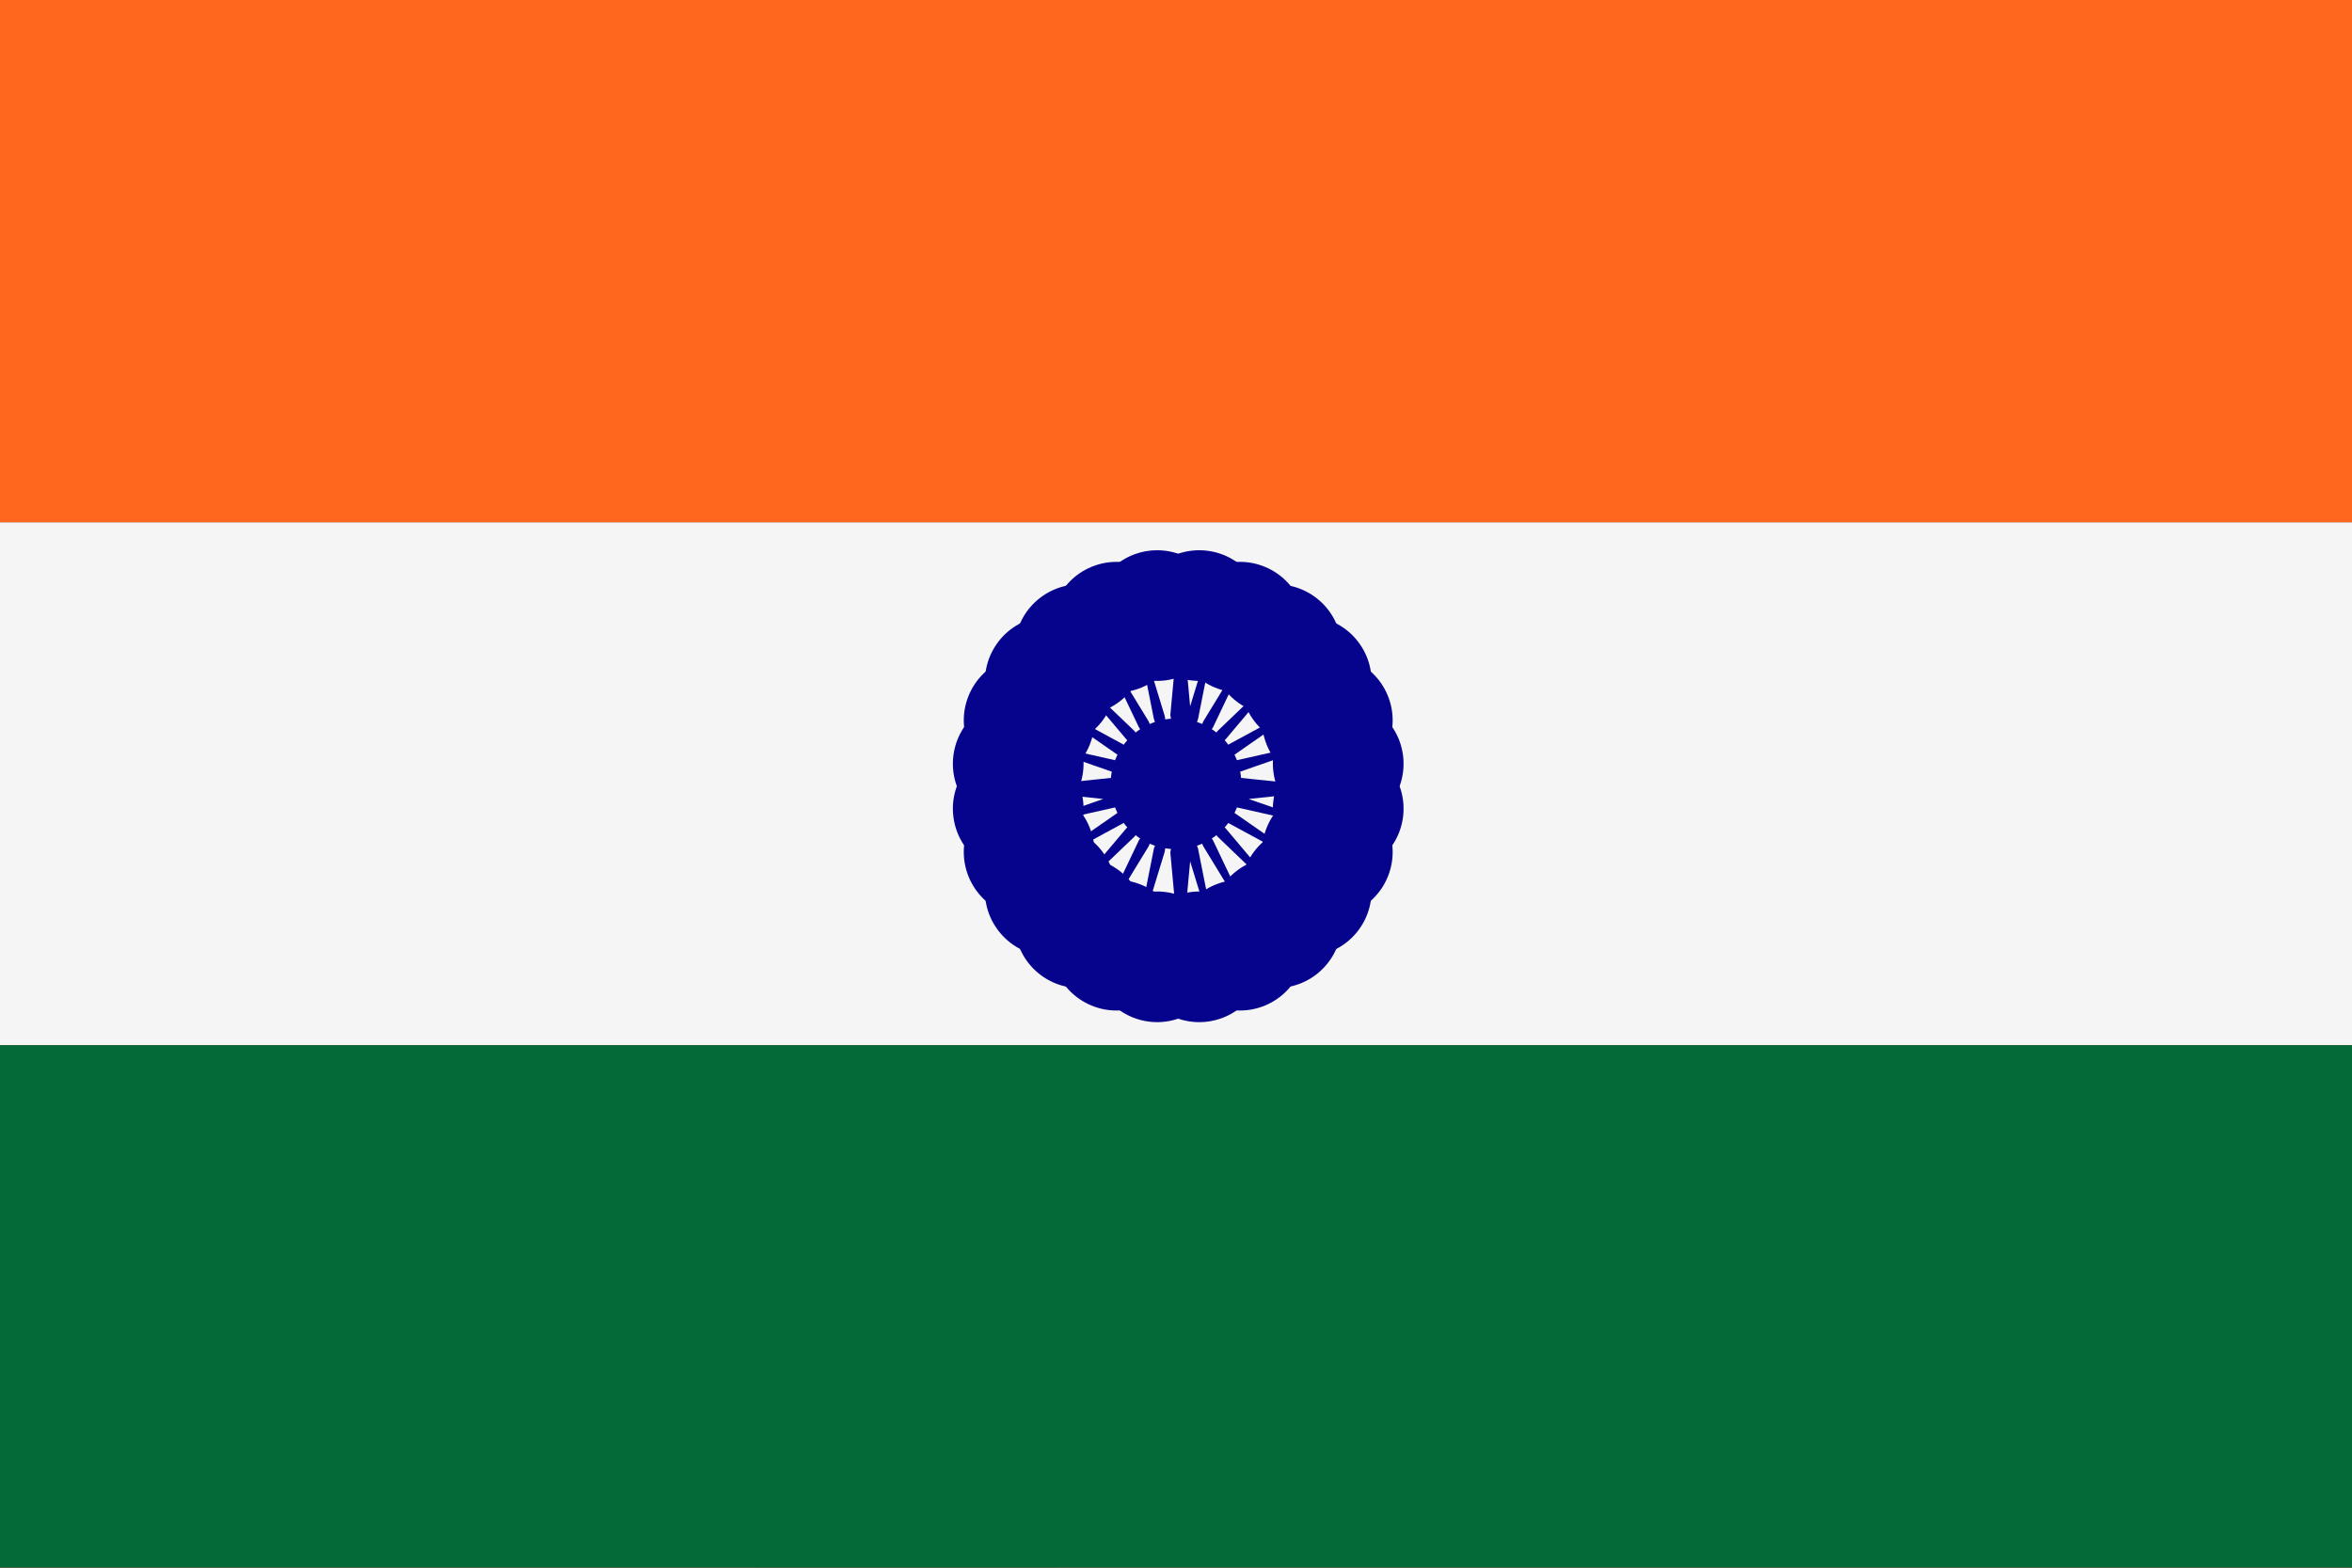 <?xml version="1.0" encoding="UTF-8"?>
<svg width="36px" height="24px" viewBox="0 0 36 24" version="1.1" xmlns="http://www.w3.org/2000/svg" xmlns:xlink="http://www.w3.org/1999/xlink">
    <title>flags</title>
    <g id="flags" stroke="none" stroke-width="1" fill="none" fill-rule="evenodd">
        <rect fill="#FFFFFF" x="0" y="0" width="36" height="24"></rect>
        <g id="Global/Flag/USA" transform="translate(0, 0.017)">
            <g id="Flag_of_the_United_States" fill-rule="nonzero">
                <rect id="Rectangle" fill="#B22234" x="0" y="0" width="41.429" height="24.421"></rect>
                <rect id="Rectangle" fill="#3C3B6E" x="0" y="0" width="16.571" height="13.15"></rect>
                <g id="Group" transform="translate(0.743, 0.564)" fill="#FFFFFF">
                    <g id="s18">
                        <g id="s9" transform="translate(0, 0)">
                            <g id="s5" transform="translate(-0, 0)">
                                <g id="s4">
                                    <polygon id="s" points="0.638 0 1.032 1.359 0 0.519 1.276 0.519 0.244 1.359"></polygon>
                                    <g id="s-link" transform="translate(0, 2.63)">
                                        <polygon id="s" points="0.638 0 1.032 1.359 0 0.519 1.276 0.519 0.244 1.359"></polygon>
                                    </g>
                                    <g id="s-link" transform="translate(0, 5.26)">
                                        <polygon id="s" points="0.638 0 1.032 1.359 0 0.519 1.276 0.519 0.244 1.359"></polygon>
                                    </g>
                                    <g id="s-link" transform="translate(0, 7.89)">
                                        <polygon id="s" points="0.638 0 1.032 1.359 0 0.519 1.276 0.519 0.244 1.359"></polygon>
                                    </g>
                                </g>
                                <g id="s-link" transform="translate(0, 10.52)">
                                    <polygon id="s" points="0.638 0 1.032 1.359 0 0.519 1.276 0.519 0.244 1.359"></polygon>
                                </g>
                            </g>
                            <g id="s4-link" transform="translate(1.381, 1.315)">
                                <g id="s4" transform="translate(0, 0)">
                                    <polygon id="s" points="0.638 0 1.032 1.359 0 0.519 1.276 0.519 0.244 1.359"></polygon>
                                    <g id="s-link" transform="translate(0, 2.63)">
                                        <polygon id="s" points="0.638 0 1.032 1.359 0 0.519 1.276 0.519 0.244 1.359"></polygon>
                                    </g>
                                    <g id="s-link" transform="translate(0, 5.26)">
                                        <polygon id="s" points="0.638 0 1.032 1.359 0 0.519 1.276 0.519 0.244 1.359"></polygon>
                                    </g>
                                    <g id="s-link" transform="translate(0, 7.89)">
                                        <polygon id="s" points="0.638 0 1.032 1.359 0 0.519 1.276 0.519 0.244 1.359"></polygon>
                                    </g>
                                </g>
                            </g>
                        </g>
                        <g id="s9" transform="translate(2.762, 0)">
                            <g id="s5">
                                <g id="s4">
                                    <polygon id="s" points="0.638 0 1.032 1.359 0 0.519 1.276 0.519 0.244 1.359"></polygon>
                                    <g id="s-link" transform="translate(0, 2.63)">
                                        <polygon id="s" points="0.638 0 1.032 1.359 0 0.519 1.276 0.519 0.244 1.359"></polygon>
                                    </g>
                                    <g id="s-link" transform="translate(0, 5.26)">
                                        <polygon id="s" points="0.638 0 1.032 1.359 0 0.519 1.276 0.519 0.244 1.359"></polygon>
                                    </g>
                                    <g id="s-link" transform="translate(0, 7.89)">
                                        <polygon id="s" points="0.638 0 1.032 1.359 0 0.519 1.276 0.519 0.244 1.359"></polygon>
                                    </g>
                                </g>
                                <g id="s-link" transform="translate(0, 10.52)">
                                    <polygon id="s" points="0.638 0 1.032 1.359 0 0.519 1.276 0.519 0.244 1.359"></polygon>
                                </g>
                            </g>
                            <g id="s4-link" transform="translate(1.381, 1.315)">
                                <g id="s4" transform="translate(0, 0)">
                                    <polygon id="s" points="0.638 0 1.032 1.359 0 0.519 1.276 0.519 0.244 1.359"></polygon>
                                    <g id="s-link" transform="translate(0, 2.63)">
                                        <polygon id="s" points="0.638 0 1.032 1.359 0 0.519 1.276 0.519 0.244 1.359"></polygon>
                                    </g>
                                    <g id="s-link" transform="translate(0, 5.26)">
                                        <polygon id="s" points="0.638 0 1.032 1.359 0 0.519 1.276 0.519 0.244 1.359"></polygon>
                                    </g>
                                    <g id="s-link" transform="translate(0, 7.89)">
                                        <polygon id="s" points="0.638 0 1.032 1.359 0 0.519 1.276 0.519 0.244 1.359"></polygon>
                                    </g>
                                </g>
                            </g>
                        </g>
                    </g>
                    <g id="s18-link" transform="translate(5.524, 0)">
                        <g id="s18" transform="translate(0, 0)">
                            <g id="s9">
                                <g id="s5">
                                    <g id="s4">
                                        <polygon id="s" points="0.638 0 1.032 1.359 0 0.519 1.276 0.519 0.244 1.359"></polygon>
                                        <g id="s-link" transform="translate(0, 2.63)">
                                            <polygon id="s" points="0.638 0 1.032 1.359 0 0.519 1.276 0.519 0.244 1.359"></polygon>
                                        </g>
                                        <g id="s-link" transform="translate(0, 5.26)">
                                            <polygon id="s" points="0.638 0 1.032 1.359 0 0.519 1.276 0.519 0.244 1.359"></polygon>
                                        </g>
                                        <g id="s-link" transform="translate(0, 7.89)">
                                            <polygon id="s" points="0.638 0 1.032 1.359 0 0.519 1.276 0.519 0.244 1.359"></polygon>
                                        </g>
                                    </g>
                                    <g id="s-link" transform="translate(0, 10.52)">
                                        <polygon id="s" points="0.638 0 1.032 1.359 0 0.519 1.276 0.519 0.244 1.359"></polygon>
                                    </g>
                                </g>
                                <g id="s4-link" transform="translate(1.381, 1.315)">
                                    <g id="s4" transform="translate(0, 0)">
                                        <polygon id="s" points="0.638 0 1.032 1.359 0 0.519 1.276 0.519 0.244 1.359"></polygon>
                                        <g id="s-link" transform="translate(0, 2.63)">
                                            <polygon id="s" points="0.638 0 1.032 1.359 0 0.519 1.276 0.519 0.244 1.359"></polygon>
                                        </g>
                                        <g id="s-link" transform="translate(0, 5.26)">
                                            <polygon id="s" points="0.638 0 1.032 1.359 0 0.519 1.276 0.519 0.244 1.359"></polygon>
                                        </g>
                                        <g id="s-link" transform="translate(0, 7.89)">
                                            <polygon id="s" points="0.638 0 1.032 1.359 0 0.519 1.276 0.519 0.244 1.359"></polygon>
                                        </g>
                                    </g>
                                </g>
                            </g>
                            <g id="s9" transform="translate(2.762, 0)">
                                <g id="s5">
                                    <g id="s4">
                                        <polygon id="s" points="0.638 0 1.032 1.359 0 0.519 1.276 0.519 0.244 1.359"></polygon>
                                        <g id="s-link" transform="translate(0, 2.63)">
                                            <polygon id="s" points="0.638 0 1.032 1.359 0 0.519 1.276 0.519 0.244 1.359"></polygon>
                                        </g>
                                        <g id="s-link" transform="translate(0, 5.26)">
                                            <polygon id="s" points="0.638 0 1.032 1.359 0 0.519 1.276 0.519 0.244 1.359"></polygon>
                                        </g>
                                        <g id="s-link" transform="translate(0, 7.89)">
                                            <polygon id="s" points="0.638 0 1.032 1.359 0 0.519 1.276 0.519 0.244 1.359"></polygon>
                                        </g>
                                    </g>
                                    <g id="s-link" transform="translate(0, 10.52)">
                                        <polygon id="s" points="0.638 0 1.032 1.359 0 0.519 1.276 0.519 0.244 1.359"></polygon>
                                    </g>
                                </g>
                                <g id="s4-link" transform="translate(1.381, 1.315)">
                                    <g id="s4" transform="translate(0, 0)">
                                        <polygon id="s" points="0.638 0 1.032 1.359 0 0.519 1.276 0.519 0.244 1.359"></polygon>
                                        <g id="s-link" transform="translate(0, 2.63)">
                                            <polygon id="s" points="0.638 0 1.032 1.359 0 0.519 1.276 0.519 0.244 1.359"></polygon>
                                        </g>
                                        <g id="s-link" transform="translate(0, 5.26)">
                                            <polygon id="s" points="0.638 0 1.032 1.359 0 0.519 1.276 0.519 0.244 1.359"></polygon>
                                        </g>
                                        <g id="s-link" transform="translate(0, 7.89)">
                                            <polygon id="s" points="0.638 0 1.032 1.359 0 0.519 1.276 0.519 0.244 1.359"></polygon>
                                        </g>
                                    </g>
                                </g>
                            </g>
                        </g>
                    </g>
                    <g id="s9" transform="translate(11.048, 0)">
                        <g id="s5">
                            <g id="s4">
                                <polygon id="s" points="0.638 0 1.032 1.359 0 0.519 1.276 0.519 0.244 1.359"></polygon>
                                <g id="s-link" transform="translate(0, 2.63)">
                                    <polygon id="s" points="0.638 0 1.032 1.359 0 0.519 1.276 0.519 0.244 1.359"></polygon>
                                </g>
                                <g id="s-link" transform="translate(0, 5.26)">
                                    <polygon id="s" points="0.638 0 1.032 1.359 0 0.519 1.276 0.519 0.244 1.359"></polygon>
                                </g>
                                <g id="s-link" transform="translate(0, 7.89)">
                                    <polygon id="s" points="0.638 0 1.032 1.359 0 0.519 1.276 0.519 0.244 1.359"></polygon>
                                </g>
                            </g>
                            <g id="s-link" transform="translate(0, 10.52)">
                                <polygon id="s" points="0.638 0 1.032 1.359 0 0.519 1.276 0.519 0.244 1.359"></polygon>
                            </g>
                        </g>
                        <g id="s4-link" transform="translate(1.381, 1.315)">
                            <g id="s4" transform="translate(0, 0)">
                                <polygon id="s" points="0.638 0 1.032 1.359 0 0.519 1.276 0.519 0.244 1.359"></polygon>
                                <g id="s-link" transform="translate(0, 2.63)">
                                    <polygon id="s" points="0.638 0 1.032 1.359 0 0.519 1.276 0.519 0.244 1.359"></polygon>
                                </g>
                                <g id="s-link" transform="translate(0, 5.26)">
                                    <polygon id="s" points="0.638 0 1.032 1.359 0 0.519 1.276 0.519 0.244 1.359"></polygon>
                                </g>
                                <g id="s-link" transform="translate(0, 7.89)">
                                    <polygon id="s" points="0.638 0 1.032 1.359 0 0.519 1.276 0.519 0.244 1.359"></polygon>
                                </g>
                            </g>
                        </g>
                    </g>
                    <g id="s5" transform="translate(13.809, 0)">
                        <g id="s4">
                            <polygon id="s" points="0.638 0 1.032 1.359 0 0.519 1.276 0.519 0.244 1.359"></polygon>
                            <g id="s-link" transform="translate(0, 2.63)">
                                <polygon id="s" points="0.638 0 1.032 1.359 0 0.519 1.276 0.519 0.244 1.359"></polygon>
                            </g>
                            <g id="s-link" transform="translate(0, 5.26)">
                                <polygon id="s" points="0.638 0 1.032 1.359 0 0.519 1.276 0.519 0.244 1.359"></polygon>
                            </g>
                            <g id="s-link" transform="translate(0, 7.89)">
                                <polygon id="s" points="0.638 0 1.032 1.359 0 0.519 1.276 0.519 0.244 1.359"></polygon>
                            </g>
                        </g>
                        <g id="s-link" transform="translate(0, 10.52)">
                            <polygon id="s" points="0.638 0 1.032 1.359 0 0.519 1.276 0.519 0.244 1.359"></polygon>
                        </g>
                    </g>
                </g>
            </g>
            <rect id="Rectangle" fill="#F5F5F5" x="0" y="20.783" width="41.429" height="1.933"></rect>
            <rect id="Rectangle" fill="#F5F5F5" x="0" y="16.917" width="41.429" height="1.933"></rect>
            <rect id="Rectangle" fill="#F5F5F5" x="0" y="13.05" width="41.429" height="1.933"></rect>
            <rect id="Rectangle" fill="#F5F5F5" x="0" y="20.783" width="41.429" height="1.933"></rect>
            <rect id="Rectangle" fill="#F5F5F5" x="16.55" y="5.317" width="25.03" height="1.933"></rect>
            <rect id="Rectangle" fill="#F5F5F5" x="16.55" y="1.45" width="25.03" height="1.933"></rect>
            <rect id="Rectangle" fill="#F5F5F5" x="16.55" y="9.183" width="25.03" height="1.933"></rect>
        </g>
        <g id="Global/Flag/Finland" fill-rule="nonzero">
            <g id="Flag_of_Sweden">
                <polygon id="Path" fill="#F5F5F5" points="0 0 37 0 37 25 0 25"></polygon>
                <polygon id="Path" fill="#002F6C" points="0 10 11.562 10 11.562 0 16.188 0 16.188 10 37 10 37 15 16.188 15 16.188 25 11.562 25 11.562 15 0 15"></polygon>
            </g>
        </g>
        <g id="Global/Flags/Germany">
            <g id="Group" fill-rule="nonzero">
                <polygon id="Path" fill="#F5F5F5" points="0 0 36 0 36 24 0 24"></polygon>
                <polygon id="Path" fill="#0038B8" points="0 2.8 36 2.8 36 6.8 0 6.8"></polygon>
                <polygon id="Path" fill="#0038B8" points="0 17.2 36 17.2 36 21.2 0 21.2"></polygon>
            </g>
            <path d="M15,13.5 L20,13.5 L17.5,9 L15,13.5 Z M17.5,15 L20,10.5 L15,10.5 L17.5,15 Z" id="Shape" stroke="#0038B8" stroke-width="0.7"></path>
        </g>
        <g id="Global/Flags/Russia">
            <rect id="Rectangle" fill="#F5F5F5" x="0" y="0" width="36" height="8"></rect>
            <rect id="Rectangle" fill="#0239A7" x="0" y="8" width="36" height="8"></rect>
            <rect id="Rectangle" fill="#D52B1E" x="0" y="16" width="36" height="8"></rect>
        </g>
        <g id="Global/Flag/India">
            <g id="Flag_India" fill-rule="nonzero">
                <polygon id="Path" fill="#FF671F" points="0 0 36 0 36 8 0 8"></polygon>
                <polygon id="Path" fill="#F5F5F5" points="0 8 36 8 36 16 0 16"></polygon>
                <polygon id="Path" fill="#046A38" points="0 16 36 16 36 24 0 24"></polygon>
            </g>
            <g id="Group-2" transform="translate(15.375, 9.2)">
                <ellipse id="Oval" stroke="#06038D" stroke-width="1.1" cx="2.658" cy="2.835" rx="2.627" ry="2.802"></ellipse>
                <g id="Group" transform="translate(0, 0)" fill="#06038D" fill-rule="nonzero">
                    <circle id="Oval" transform="translate(5.108, 3.18) rotate(7.5) translate(-5.108, -3.18)" cx="5.108" cy="3.18" r="1"></circle>
                    <circle id="Oval" transform="translate(4.941, 3.844) rotate(22.5) translate(-4.941, -3.844)" cx="4.941" cy="3.844" r="1"></circle>
                    <circle id="Oval" transform="translate(4.618, 4.44) rotate(37.5) translate(-4.618, -4.44)" cx="4.618" cy="4.44" r="1"></circle>
                    <circle id="Oval" transform="translate(4.162, 4.926) rotate(52.5) translate(-4.162, -4.926)" cx="4.162" cy="4.926" r="1"></circle>
                    <circle id="Oval" transform="translate(3.604, 5.27) rotate(67.5) translate(-3.604, -5.27)" cx="3.604" cy="5.27" r="1"></circle>
                    <circle id="Oval" transform="translate(2.981, 5.448) rotate(82.5) translate(-2.981, -5.448)" cx="2.981" cy="5.448" r="1"></circle>
                    <circle id="Oval" transform="translate(2.337, 5.448) rotate(97.5) translate(-2.337, -5.448)" cx="2.337" cy="5.448" r="1"></circle>
                    <circle id="Oval" transform="translate(1.714, 5.27) rotate(112.5) translate(-1.714, -5.27)" cx="1.714" cy="5.27" r="1"></circle>
                    <circle id="Oval" transform="translate(1.155, 4.926) rotate(127.5) translate(-1.155, -4.926)" cx="1.156" cy="4.926" r="1"></circle>
                    <circle id="Oval" transform="translate(0.7, 4.44) rotate(142.5) translate(-0.7, -4.44)" cx="0.7" cy="4.44" r="1"></circle>
                    <circle id="Oval" transform="translate(0.377, 3.844) rotate(157.5) translate(-0.377, -3.844)" cx="0.377" cy="3.844" r="1"></circle>
                    <circle id="Oval" transform="translate(0.21, 3.18) rotate(172.5) translate(-0.21, -3.18)" cx="0.21" cy="3.18" r="1"></circle>
                    <circle id="Oval" transform="translate(0.21, 2.492) rotate(-172.5) translate(-0.21, -2.492)" cx="0.21" cy="2.492" r="1"></circle>
                    <circle id="Oval" transform="translate(0.377, 1.828) rotate(-157.5) translate(-0.377, -1.828)" cx="0.377" cy="1.828" r="1"></circle>
                    <circle id="Oval" transform="translate(0.7, 1.232) rotate(-142.5) translate(-0.7, -1.232)" cx="0.7" cy="1.233" r="1"></circle>
                    <circle id="Oval" transform="translate(1.155, 0.746) rotate(-127.5) translate(-1.155, -0.746)" cx="1.156" cy="0.746" r="1"></circle>
                    <circle id="Oval" transform="translate(1.714, 0.402) rotate(-112.5) translate(-1.714, -0.402)" cx="1.714" cy="0.402" r="1"></circle>
                    <circle id="Oval" transform="translate(2.337, 0.224) rotate(-97.5) translate(-2.337, -0.224)" cx="2.337" cy="0.224" r="1"></circle>
                    <circle id="Oval" transform="translate(2.981, 0.224) rotate(-82.5) translate(-2.981, -0.224)" cx="2.981" cy="0.224" r="1"></circle>
                    <circle id="Oval" transform="translate(3.604, 0.402) rotate(-67.5) translate(-3.604, -0.402)" cx="3.604" cy="0.402" r="1"></circle>
                    <circle id="Oval" transform="translate(4.162, 0.746) rotate(-52.5) translate(-4.162, -0.746)" cx="4.162" cy="0.746" r="1"></circle>
                    <circle id="Oval" transform="translate(4.618, 1.232) rotate(-37.5) translate(-4.618, -1.232)" cx="4.618" cy="1.233" r="1"></circle>
                    <circle id="Oval" transform="translate(4.941, 1.828) rotate(-22.5) translate(-4.941, -1.828)" cx="4.941" cy="1.828" r="1"></circle>
                    <circle id="Oval" transform="translate(5.108, 2.492) rotate(-7.5) translate(-5.108, -2.492)" cx="5.108" cy="2.492" r="1"></circle>
                    <path d="M2.696,2.536 L2.538,1.75 L2.696,0.033 L2.854,1.75 L2.696,2.536 Z M2.688,2.545 L2.796,1.762 L3.296,0.128 L2.962,1.809 L2.688,2.545 Z M2.748,2.571 L3.042,1.845 L3.921,0.404 L3.191,1.936 L2.748,2.571 Z M2.799,2.613 L3.26,1.992 L4.458,0.844 L3.381,2.122 L2.799,2.613 Z M2.838,2.668 L3.434,2.195 L4.87,1.416 L3.52,2.354 L2.838,2.668 Z M2.863,2.731 L3.553,2.439 L5.129,2.084 L3.597,2.617 L2.863,2.731 Z M2.872,2.876 L3.609,2.708 L5.218,2.876 L3.609,3.045 L2.872,2.876 Z M2.863,2.868 L3.597,2.983 L5.129,3.515 L3.553,3.16 L2.863,2.868 Z M2.838,2.931 L3.52,3.245 L4.87,4.183 L3.434,3.404 L2.838,2.931 Z M2.799,2.986 L3.381,3.477 L4.458,4.755 L3.26,3.607 L2.799,2.986 Z M2.748,3.028 L3.191,3.663 L3.921,5.195 L3.042,3.755 L2.748,3.028 Z M2.688,3.054 L2.962,3.79 L3.296,5.471 L2.796,3.837 L2.688,3.054 Z M2.696,3.063 L2.854,3.849 L2.696,5.566 L2.538,3.849 L2.696,3.063 Z M2.561,3.054 L2.453,3.837 L1.953,5.471 L2.287,3.79 L2.561,3.054 Z M2.501,3.028 L2.207,3.755 L1.328,5.195 L2.058,3.663 L2.501,3.028 Z M2.45,2.986 L1.99,3.607 L0.791,4.755 L1.868,3.477 L2.45,2.986 Z M2.411,2.931 L1.815,3.404 L0.379,4.183 L1.729,3.245 L2.411,2.931 Z M2.386,2.868 L1.696,3.16 L0.12,3.515 L1.652,2.983 L2.386,2.868 Z M2.378,2.876 L1.64,3.045 L0.031,2.876 L1.64,2.708 L2.378,2.876 Z M2.386,2.731 L1.652,2.617 L0.12,2.084 L1.696,2.439 L2.386,2.731 Z M2.411,2.668 L1.729,2.354 L0.379,1.416 L1.815,2.195 L2.411,2.668 Z M2.45,2.613 L1.868,2.122 L0.791,0.844 L1.99,1.992 L2.45,2.613 Z M2.501,2.571 L2.058,1.936 L1.328,0.404 L2.207,1.845 L2.501,2.571 Z M2.561,2.545 L2.287,1.809 L1.953,0.128 L2.453,1.762 L2.561,2.545 Z" id="Shape"></path>
                    <ellipse id="Oval" cx="2.625" cy="2.8" rx="1" ry="1"></ellipse>
                </g>
            </g>
        </g>
    </g>
</svg>